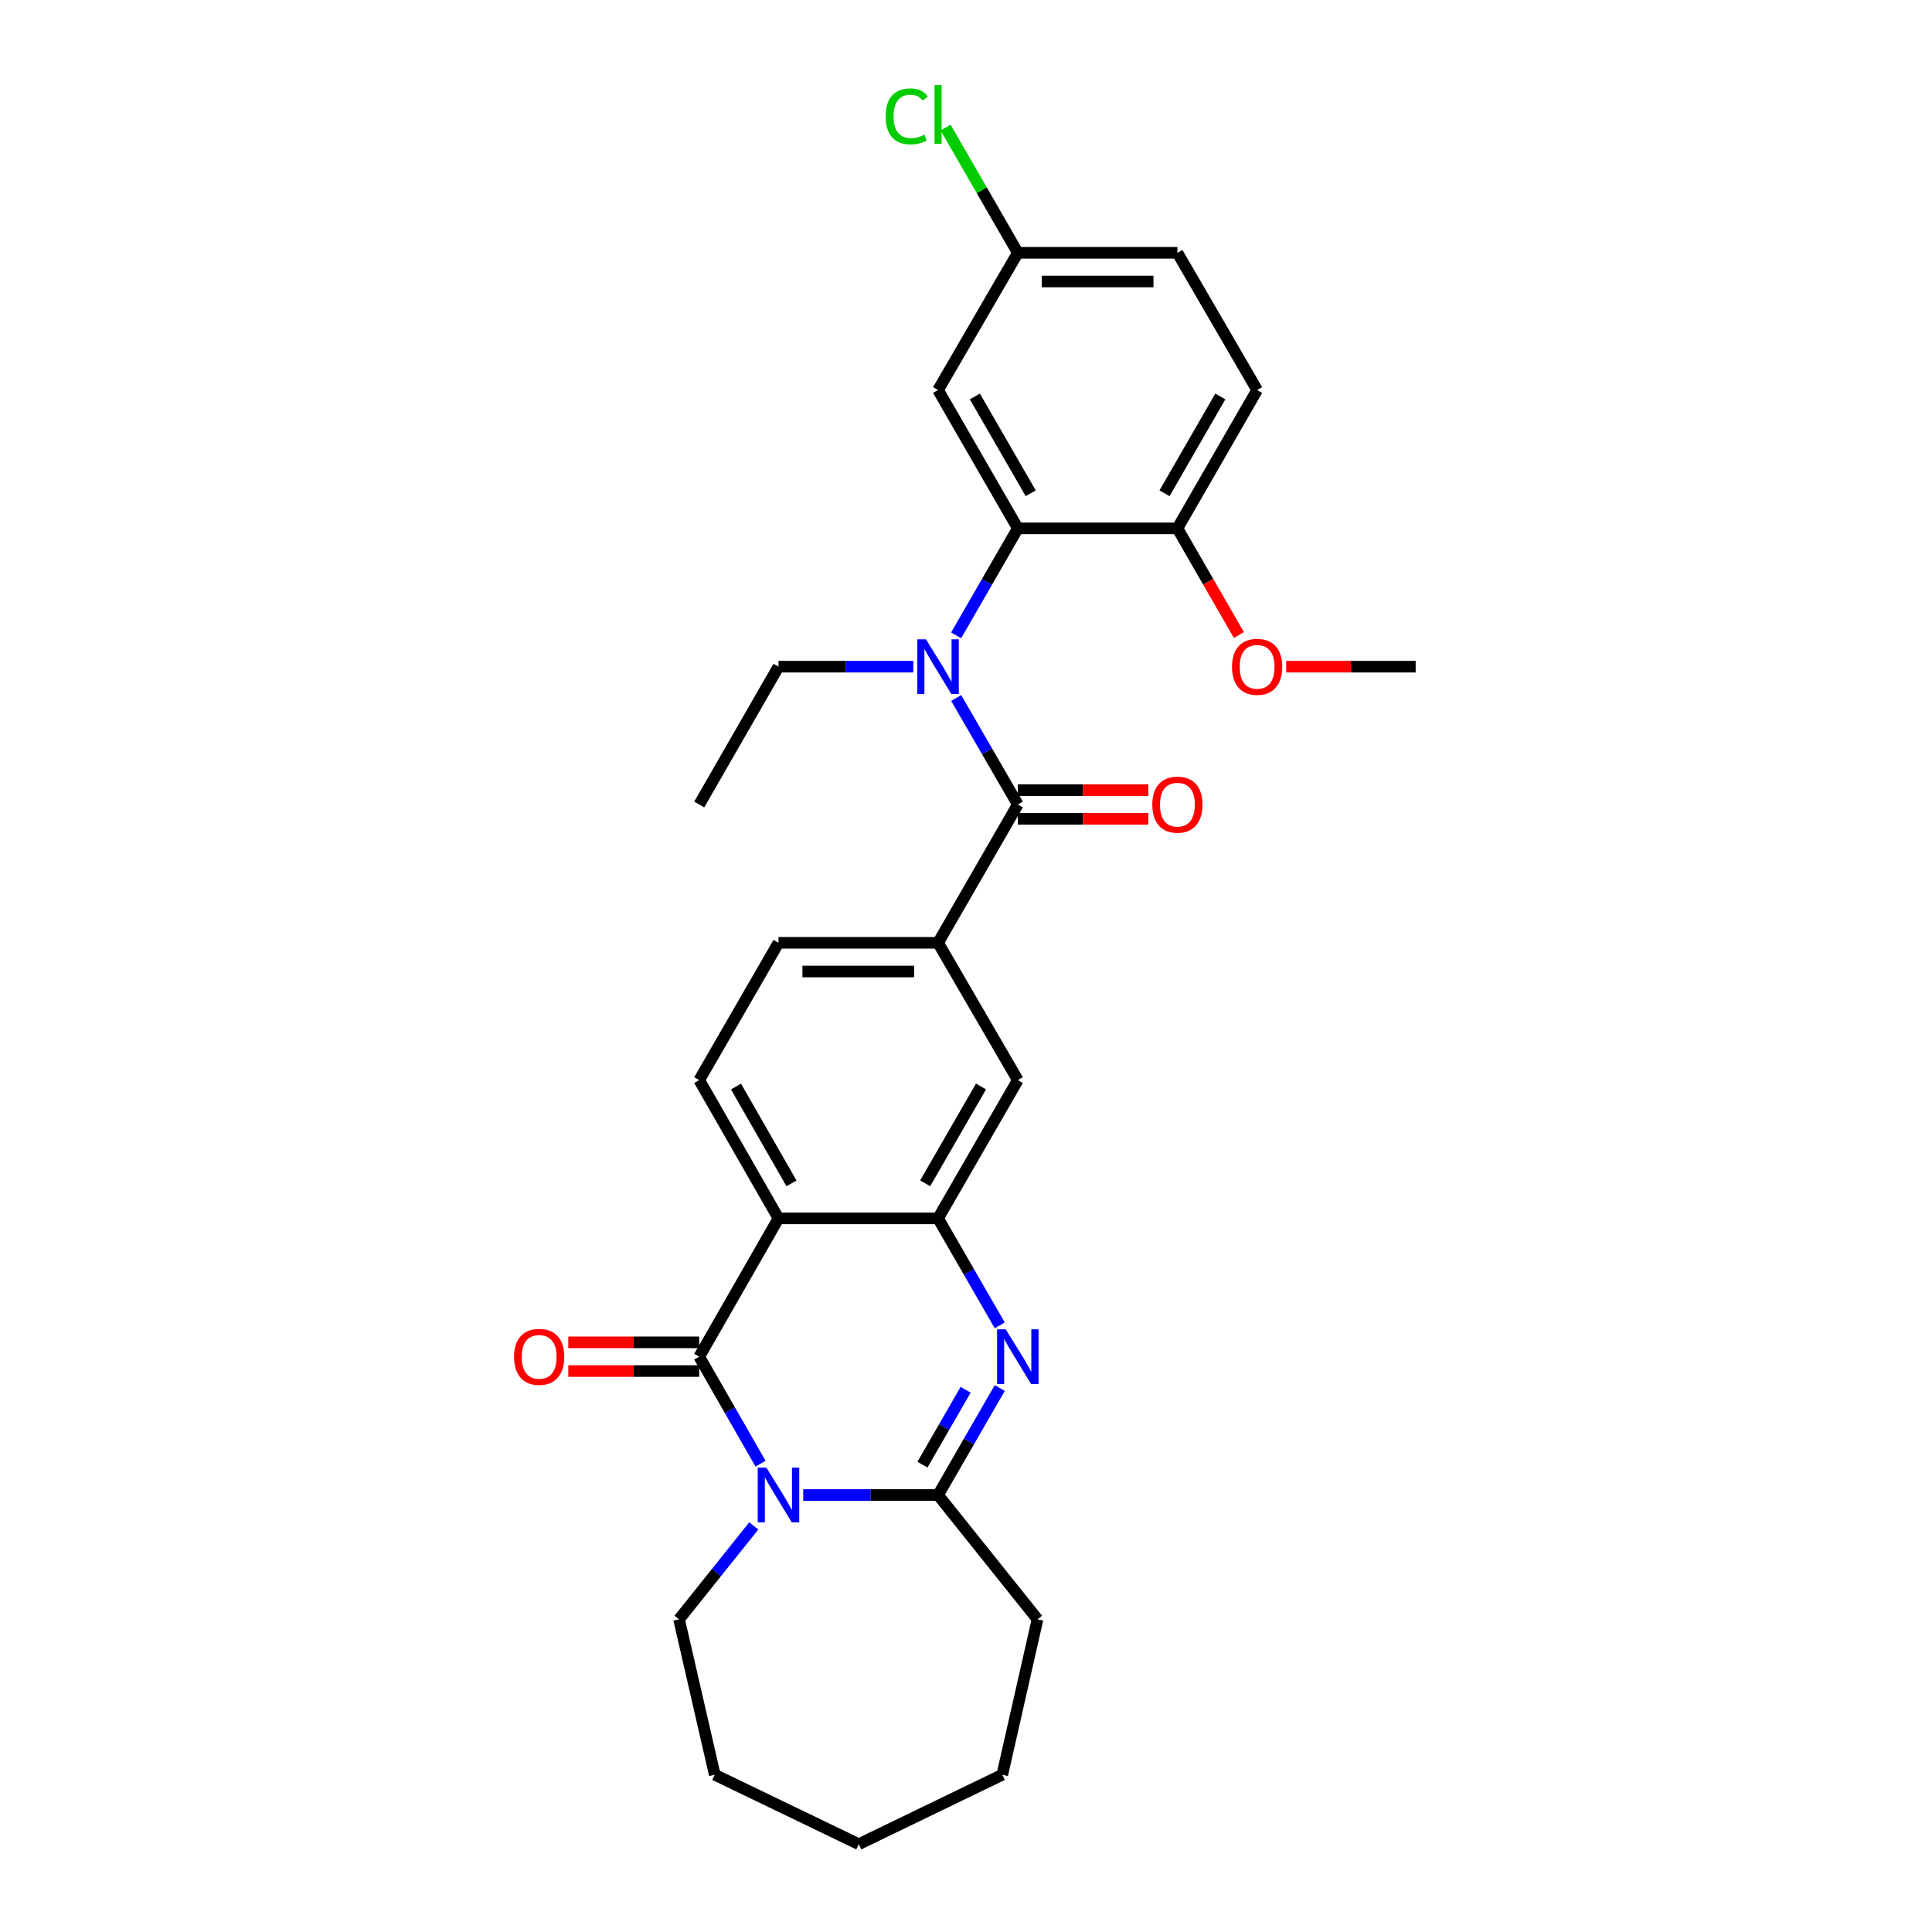 <?xml version='1.0' encoding='iso-8859-1'?>
<svg version='1.1' baseProfile='full'
              xmlns='http://www.w3.org/2000/svg'
                      xmlns:rdkit='http://www.rdkit.org/xml'
                      xmlns:xlink='http://www.w3.org/1999/xlink'
                  xml:space='preserve'
width='1000px' height='1000px' viewBox='0 0 1000 1000'>
<!-- END OF HEADER -->
<rect style='opacity:1.0;fill:#FFFFFF;stroke:none' width='1000' height='1000' x='0' y='0'> </rect>
<path class='bond-0' d='M 393.651,757.6 L 377.784,729.912' style='fill:none;fill-rule:evenodd;stroke:#0000FF;stroke-width:6px;stroke-linecap:butt;stroke-linejoin:miter;stroke-opacity:1' />
<path class='bond-0' d='M 377.784,729.912 L 361.917,702.224' style='fill:none;fill-rule:evenodd;stroke:#000000;stroke-width:6px;stroke-linecap:butt;stroke-linejoin:miter;stroke-opacity:1' />
<path class='bond-3' d='M 415.753,773.823 L 450.645,773.823' style='fill:none;fill-rule:evenodd;stroke:#0000FF;stroke-width:6px;stroke-linecap:butt;stroke-linejoin:miter;stroke-opacity:1' />
<path class='bond-3' d='M 450.645,773.823 L 485.537,773.823' style='fill:none;fill-rule:evenodd;stroke:#000000;stroke-width:6px;stroke-linecap:butt;stroke-linejoin:miter;stroke-opacity:1' />
<path class='bond-18' d='M 390.148,789.819 L 370.81,813.987' style='fill:none;fill-rule:evenodd;stroke:#0000FF;stroke-width:6px;stroke-linecap:butt;stroke-linejoin:miter;stroke-opacity:1' />
<path class='bond-18' d='M 370.81,813.987 L 351.472,838.154' style='fill:none;fill-rule:evenodd;stroke:#000000;stroke-width:6px;stroke-linecap:butt;stroke-linejoin:miter;stroke-opacity:1' />
<path class='bond-1' d='M 361.917,702.224 L 402.948,630.633' style='fill:none;fill-rule:evenodd;stroke:#000000;stroke-width:6px;stroke-linecap:butt;stroke-linejoin:miter;stroke-opacity:1' />
<path class='bond-12' d='M 361.917,694.799 L 328.031,694.799' style='fill:none;fill-rule:evenodd;stroke:#000000;stroke-width:6px;stroke-linecap:butt;stroke-linejoin:miter;stroke-opacity:1' />
<path class='bond-12' d='M 328.031,694.799 L 294.144,694.799' style='fill:none;fill-rule:evenodd;stroke:#FF0000;stroke-width:6px;stroke-linecap:butt;stroke-linejoin:miter;stroke-opacity:1' />
<path class='bond-12' d='M 361.917,709.65 L 328.031,709.65' style='fill:none;fill-rule:evenodd;stroke:#000000;stroke-width:6px;stroke-linecap:butt;stroke-linejoin:miter;stroke-opacity:1' />
<path class='bond-12' d='M 328.031,709.65 L 294.144,709.65' style='fill:none;fill-rule:evenodd;stroke:#FF0000;stroke-width:6px;stroke-linecap:butt;stroke-linejoin:miter;stroke-opacity:1' />
<path class='bond-10' d='M 402.948,630.633 L 361.917,559.051' style='fill:none;fill-rule:evenodd;stroke:#000000;stroke-width:6px;stroke-linecap:butt;stroke-linejoin:miter;stroke-opacity:1' />
<path class='bond-10' d='M 409.678,612.511 L 380.957,562.403' style='fill:none;fill-rule:evenodd;stroke:#000000;stroke-width:6px;stroke-linecap:butt;stroke-linejoin:miter;stroke-opacity:1' />
<path class='bond-30' d='M 402.948,630.633 L 485.537,630.633' style='fill:none;fill-rule:evenodd;stroke:#000000;stroke-width:6px;stroke-linecap:butt;stroke-linejoin:miter;stroke-opacity:1' />
<path class='bond-2' d='M 517.467,718.45 L 501.502,746.137' style='fill:none;fill-rule:evenodd;stroke:#0000FF;stroke-width:6px;stroke-linecap:butt;stroke-linejoin:miter;stroke-opacity:1' />
<path class='bond-2' d='M 501.502,746.137 L 485.537,773.823' style='fill:none;fill-rule:evenodd;stroke:#000000;stroke-width:6px;stroke-linecap:butt;stroke-linejoin:miter;stroke-opacity:1' />
<path class='bond-2' d='M 499.812,719.338 L 488.636,738.718' style='fill:none;fill-rule:evenodd;stroke:#0000FF;stroke-width:6px;stroke-linecap:butt;stroke-linejoin:miter;stroke-opacity:1' />
<path class='bond-2' d='M 488.636,738.718 L 477.461,758.099' style='fill:none;fill-rule:evenodd;stroke:#000000;stroke-width:6px;stroke-linecap:butt;stroke-linejoin:miter;stroke-opacity:1' />
<path class='bond-4' d='M 517.466,685.998 L 501.501,658.316' style='fill:none;fill-rule:evenodd;stroke:#0000FF;stroke-width:6px;stroke-linecap:butt;stroke-linejoin:miter;stroke-opacity:1' />
<path class='bond-4' d='M 501.501,658.316 L 485.537,630.633' style='fill:none;fill-rule:evenodd;stroke:#000000;stroke-width:6px;stroke-linecap:butt;stroke-linejoin:miter;stroke-opacity:1' />
<path class='bond-19' d='M 485.537,773.823 L 537.021,838.154' style='fill:none;fill-rule:evenodd;stroke:#000000;stroke-width:6px;stroke-linecap:butt;stroke-linejoin:miter;stroke-opacity:1' />
<path class='bond-9' d='M 485.537,630.633 L 526.823,559.051' style='fill:none;fill-rule:evenodd;stroke:#000000;stroke-width:6px;stroke-linecap:butt;stroke-linejoin:miter;stroke-opacity:1' />
<path class='bond-9' d='M 478.865,612.476 L 507.765,562.368' style='fill:none;fill-rule:evenodd;stroke:#000000;stroke-width:6px;stroke-linecap:butt;stroke-linejoin:miter;stroke-opacity:1' />
<path class='bond-5' d='M 526.823,416.405 L 485.537,487.996' style='fill:none;fill-rule:evenodd;stroke:#000000;stroke-width:6px;stroke-linecap:butt;stroke-linejoin:miter;stroke-opacity:1' />
<path class='bond-6' d='M 526.823,416.405 L 510.874,388.848' style='fill:none;fill-rule:evenodd;stroke:#000000;stroke-width:6px;stroke-linecap:butt;stroke-linejoin:miter;stroke-opacity:1' />
<path class='bond-6' d='M 510.874,388.848 L 494.925,361.291' style='fill:none;fill-rule:evenodd;stroke:#0000FF;stroke-width:6px;stroke-linecap:butt;stroke-linejoin:miter;stroke-opacity:1' />
<path class='bond-14' d='M 526.823,423.831 L 560.593,423.831' style='fill:none;fill-rule:evenodd;stroke:#000000;stroke-width:6px;stroke-linecap:butt;stroke-linejoin:miter;stroke-opacity:1' />
<path class='bond-14' d='M 560.593,423.831 L 594.363,423.831' style='fill:none;fill-rule:evenodd;stroke:#FF0000;stroke-width:6px;stroke-linecap:butt;stroke-linejoin:miter;stroke-opacity:1' />
<path class='bond-14' d='M 526.823,408.98 L 560.593,408.98' style='fill:none;fill-rule:evenodd;stroke:#000000;stroke-width:6px;stroke-linecap:butt;stroke-linejoin:miter;stroke-opacity:1' />
<path class='bond-14' d='M 560.593,408.98 L 594.363,408.98' style='fill:none;fill-rule:evenodd;stroke:#FF0000;stroke-width:6px;stroke-linecap:butt;stroke-linejoin:miter;stroke-opacity:1' />
<path class='bond-7' d='M 494.894,328.844 L 510.859,301.162' style='fill:none;fill-rule:evenodd;stroke:#0000FF;stroke-width:6px;stroke-linecap:butt;stroke-linejoin:miter;stroke-opacity:1' />
<path class='bond-7' d='M 510.859,301.162 L 526.823,273.479' style='fill:none;fill-rule:evenodd;stroke:#000000;stroke-width:6px;stroke-linecap:butt;stroke-linejoin:miter;stroke-opacity:1' />
<path class='bond-21' d='M 472.732,345.07 L 437.84,345.07' style='fill:none;fill-rule:evenodd;stroke:#0000FF;stroke-width:6px;stroke-linecap:butt;stroke-linejoin:miter;stroke-opacity:1' />
<path class='bond-21' d='M 437.84,345.07 L 402.948,345.07' style='fill:none;fill-rule:evenodd;stroke:#000000;stroke-width:6px;stroke-linecap:butt;stroke-linejoin:miter;stroke-opacity:1' />
<path class='bond-11' d='M 526.823,273.479 L 485.537,201.88' style='fill:none;fill-rule:evenodd;stroke:#000000;stroke-width:6px;stroke-linecap:butt;stroke-linejoin:miter;stroke-opacity:1' />
<path class='bond-11' d='M 533.496,255.321 L 504.595,205.202' style='fill:none;fill-rule:evenodd;stroke:#000000;stroke-width:6px;stroke-linecap:butt;stroke-linejoin:miter;stroke-opacity:1' />
<path class='bond-13' d='M 526.823,273.479 L 609.429,273.479' style='fill:none;fill-rule:evenodd;stroke:#000000;stroke-width:6px;stroke-linecap:butt;stroke-linejoin:miter;stroke-opacity:1' />
<path class='bond-8' d='M 485.537,487.996 L 526.823,559.051' style='fill:none;fill-rule:evenodd;stroke:#000000;stroke-width:6px;stroke-linecap:butt;stroke-linejoin:miter;stroke-opacity:1' />
<path class='bond-31' d='M 485.537,487.996 L 402.948,487.996' style='fill:none;fill-rule:evenodd;stroke:#000000;stroke-width:6px;stroke-linecap:butt;stroke-linejoin:miter;stroke-opacity:1' />
<path class='bond-31' d='M 473.149,502.847 L 415.336,502.847' style='fill:none;fill-rule:evenodd;stroke:#000000;stroke-width:6px;stroke-linecap:butt;stroke-linejoin:miter;stroke-opacity:1' />
<path class='bond-15' d='M 361.917,559.051 L 402.948,487.996' style='fill:none;fill-rule:evenodd;stroke:#000000;stroke-width:6px;stroke-linecap:butt;stroke-linejoin:miter;stroke-opacity:1' />
<path class='bond-17' d='M 485.537,201.88 L 526.823,130.851' style='fill:none;fill-rule:evenodd;stroke:#000000;stroke-width:6px;stroke-linecap:butt;stroke-linejoin:miter;stroke-opacity:1' />
<path class='bond-16' d='M 609.429,273.479 L 650.69,201.88' style='fill:none;fill-rule:evenodd;stroke:#000000;stroke-width:6px;stroke-linecap:butt;stroke-linejoin:miter;stroke-opacity:1' />
<path class='bond-16' d='M 602.75,255.324 L 631.633,205.205' style='fill:none;fill-rule:evenodd;stroke:#000000;stroke-width:6px;stroke-linecap:butt;stroke-linejoin:miter;stroke-opacity:1' />
<path class='bond-23' d='M 609.429,273.479 L 625.337,301.082' style='fill:none;fill-rule:evenodd;stroke:#000000;stroke-width:6px;stroke-linecap:butt;stroke-linejoin:miter;stroke-opacity:1' />
<path class='bond-23' d='M 625.337,301.082 L 641.246,328.685' style='fill:none;fill-rule:evenodd;stroke:#FF0000;stroke-width:6px;stroke-linecap:butt;stroke-linejoin:miter;stroke-opacity:1' />
<path class='bond-20' d='M 650.69,201.88 L 609.429,130.851' style='fill:none;fill-rule:evenodd;stroke:#000000;stroke-width:6px;stroke-linecap:butt;stroke-linejoin:miter;stroke-opacity:1' />
<path class='bond-22' d='M 526.823,130.851 L 508.133,98.438' style='fill:none;fill-rule:evenodd;stroke:#000000;stroke-width:6px;stroke-linecap:butt;stroke-linejoin:miter;stroke-opacity:1' />
<path class='bond-22' d='M 508.133,98.438 L 489.443,66.026' style='fill:none;fill-rule:evenodd;stroke:#00CC00;stroke-width:6px;stroke-linecap:butt;stroke-linejoin:miter;stroke-opacity:1' />
<path class='bond-32' d='M 526.823,130.851 L 609.429,130.851' style='fill:none;fill-rule:evenodd;stroke:#000000;stroke-width:6px;stroke-linecap:butt;stroke-linejoin:miter;stroke-opacity:1' />
<path class='bond-32' d='M 539.214,145.702 L 597.038,145.702' style='fill:none;fill-rule:evenodd;stroke:#000000;stroke-width:6px;stroke-linecap:butt;stroke-linejoin:miter;stroke-opacity:1' />
<path class='bond-25' d='M 351.472,838.154 L 369.962,918.606' style='fill:none;fill-rule:evenodd;stroke:#000000;stroke-width:6px;stroke-linecap:butt;stroke-linejoin:miter;stroke-opacity:1' />
<path class='bond-27' d='M 537.021,838.154 L 518.779,918.606' style='fill:none;fill-rule:evenodd;stroke:#000000;stroke-width:6px;stroke-linecap:butt;stroke-linejoin:miter;stroke-opacity:1' />
<path class='bond-26' d='M 402.948,345.07 L 361.917,416.405' style='fill:none;fill-rule:evenodd;stroke:#000000;stroke-width:6px;stroke-linecap:butt;stroke-linejoin:miter;stroke-opacity:1' />
<path class='bond-24' d='M 665.741,345.07 L 699.242,345.07' style='fill:none;fill-rule:evenodd;stroke:#FF0000;stroke-width:6px;stroke-linecap:butt;stroke-linejoin:miter;stroke-opacity:1' />
<path class='bond-24' d='M 699.242,345.07 L 732.743,345.07' style='fill:none;fill-rule:evenodd;stroke:#000000;stroke-width:6px;stroke-linecap:butt;stroke-linejoin:miter;stroke-opacity:1' />
<path class='bond-28' d='M 369.962,918.606 L 444.506,954.545' style='fill:none;fill-rule:evenodd;stroke:#000000;stroke-width:6px;stroke-linecap:butt;stroke-linejoin:miter;stroke-opacity:1' />
<path class='bond-29' d='M 518.779,918.606 L 444.506,954.545' style='fill:none;fill-rule:evenodd;stroke:#000000;stroke-width:6px;stroke-linecap:butt;stroke-linejoin:miter;stroke-opacity:1' />
<path  class='atom-0' d='M 396.688 759.663
L 405.968 774.663
Q 406.888 776.143, 408.368 778.823
Q 409.848 781.503, 409.928 781.663
L 409.928 759.663
L 413.688 759.663
L 413.688 787.983
L 409.808 787.983
L 399.848 771.583
Q 398.688 769.663, 397.448 767.463
Q 396.248 765.263, 395.888 764.583
L 395.888 787.983
L 392.208 787.983
L 392.208 759.663
L 396.688 759.663
' fill='#0000FF'/>
<path  class='atom-3' d='M 520.563 688.064
L 529.843 703.064
Q 530.763 704.544, 532.243 707.224
Q 533.723 709.904, 533.803 710.064
L 533.803 688.064
L 537.563 688.064
L 537.563 716.384
L 533.683 716.384
L 523.723 699.984
Q 522.563 698.064, 521.323 695.864
Q 520.123 693.664, 519.763 692.984
L 519.763 716.384
L 516.083 716.384
L 516.083 688.064
L 520.563 688.064
' fill='#0000FF'/>
<path  class='atom-7' d='M 479.277 330.91
L 488.557 345.91
Q 489.477 347.39, 490.957 350.07
Q 492.437 352.75, 492.517 352.91
L 492.517 330.91
L 496.277 330.91
L 496.277 359.23
L 492.397 359.23
L 482.437 342.83
Q 481.277 340.91, 480.037 338.71
Q 478.837 336.51, 478.477 335.83
L 478.477 359.23
L 474.797 359.23
L 474.797 330.91
L 479.277 330.91
' fill='#0000FF'/>
<path  class='atom-13' d='M 266.073 702.304
Q 266.073 695.504, 269.433 691.704
Q 272.793 687.904, 279.073 687.904
Q 285.353 687.904, 288.713 691.704
Q 292.073 695.504, 292.073 702.304
Q 292.073 709.184, 288.673 713.104
Q 285.273 716.984, 279.073 716.984
Q 272.833 716.984, 269.433 713.104
Q 266.073 709.224, 266.073 702.304
M 279.073 713.784
Q 283.393 713.784, 285.713 710.904
Q 288.073 707.984, 288.073 702.304
Q 288.073 696.744, 285.713 693.944
Q 283.393 691.104, 279.073 691.104
Q 274.753 691.104, 272.393 693.904
Q 270.073 696.704, 270.073 702.304
Q 270.073 708.024, 272.393 710.904
Q 274.753 713.784, 279.073 713.784
' fill='#FF0000'/>
<path  class='atom-15' d='M 596.429 416.485
Q 596.429 409.685, 599.789 405.885
Q 603.149 402.085, 609.429 402.085
Q 615.709 402.085, 619.069 405.885
Q 622.429 409.685, 622.429 416.485
Q 622.429 423.365, 619.029 427.285
Q 615.629 431.165, 609.429 431.165
Q 603.189 431.165, 599.789 427.285
Q 596.429 423.405, 596.429 416.485
M 609.429 427.965
Q 613.749 427.965, 616.069 425.085
Q 618.429 422.165, 618.429 416.485
Q 618.429 410.925, 616.069 408.125
Q 613.749 405.285, 609.429 405.285
Q 605.109 405.285, 602.749 408.085
Q 600.429 410.885, 600.429 416.485
Q 600.429 422.205, 602.749 425.085
Q 605.109 427.965, 609.429 427.965
' fill='#FF0000'/>
<path  class='atom-23' d='M 458.417 60.231
Q 458.417 53.191, 461.697 49.511
Q 465.017 45.791, 471.297 45.791
Q 477.137 45.791, 480.257 49.911
L 477.617 52.071
Q 475.337 49.071, 471.297 49.071
Q 467.017 49.071, 464.737 51.951
Q 462.497 54.791, 462.497 60.231
Q 462.497 65.831, 464.817 68.711
Q 467.177 71.591, 471.737 71.591
Q 474.857 71.591, 478.497 69.711
L 479.617 72.711
Q 478.137 73.671, 475.897 74.231
Q 473.657 74.791, 471.177 74.791
Q 465.017 74.791, 461.697 71.031
Q 458.417 67.271, 458.417 60.231
' fill='#00CC00'/>
<path  class='atom-23' d='M 483.697 44.071
L 487.377 44.071
L 487.377 74.431
L 483.697 74.431
L 483.697 44.071
' fill='#00CC00'/>
<path  class='atom-24' d='M 637.69 345.15
Q 637.69 338.35, 641.05 334.55
Q 644.41 330.75, 650.69 330.75
Q 656.97 330.75, 660.33 334.55
Q 663.69 338.35, 663.69 345.15
Q 663.69 352.03, 660.29 355.95
Q 656.89 359.83, 650.69 359.83
Q 644.45 359.83, 641.05 355.95
Q 637.69 352.07, 637.69 345.15
M 650.69 356.63
Q 655.01 356.63, 657.33 353.75
Q 659.69 350.83, 659.69 345.15
Q 659.69 339.59, 657.33 336.79
Q 655.01 333.95, 650.69 333.95
Q 646.37 333.95, 644.01 336.75
Q 641.69 339.55, 641.69 345.15
Q 641.69 350.87, 644.01 353.75
Q 646.37 356.63, 650.69 356.63
' fill='#FF0000'/>
</svg>
